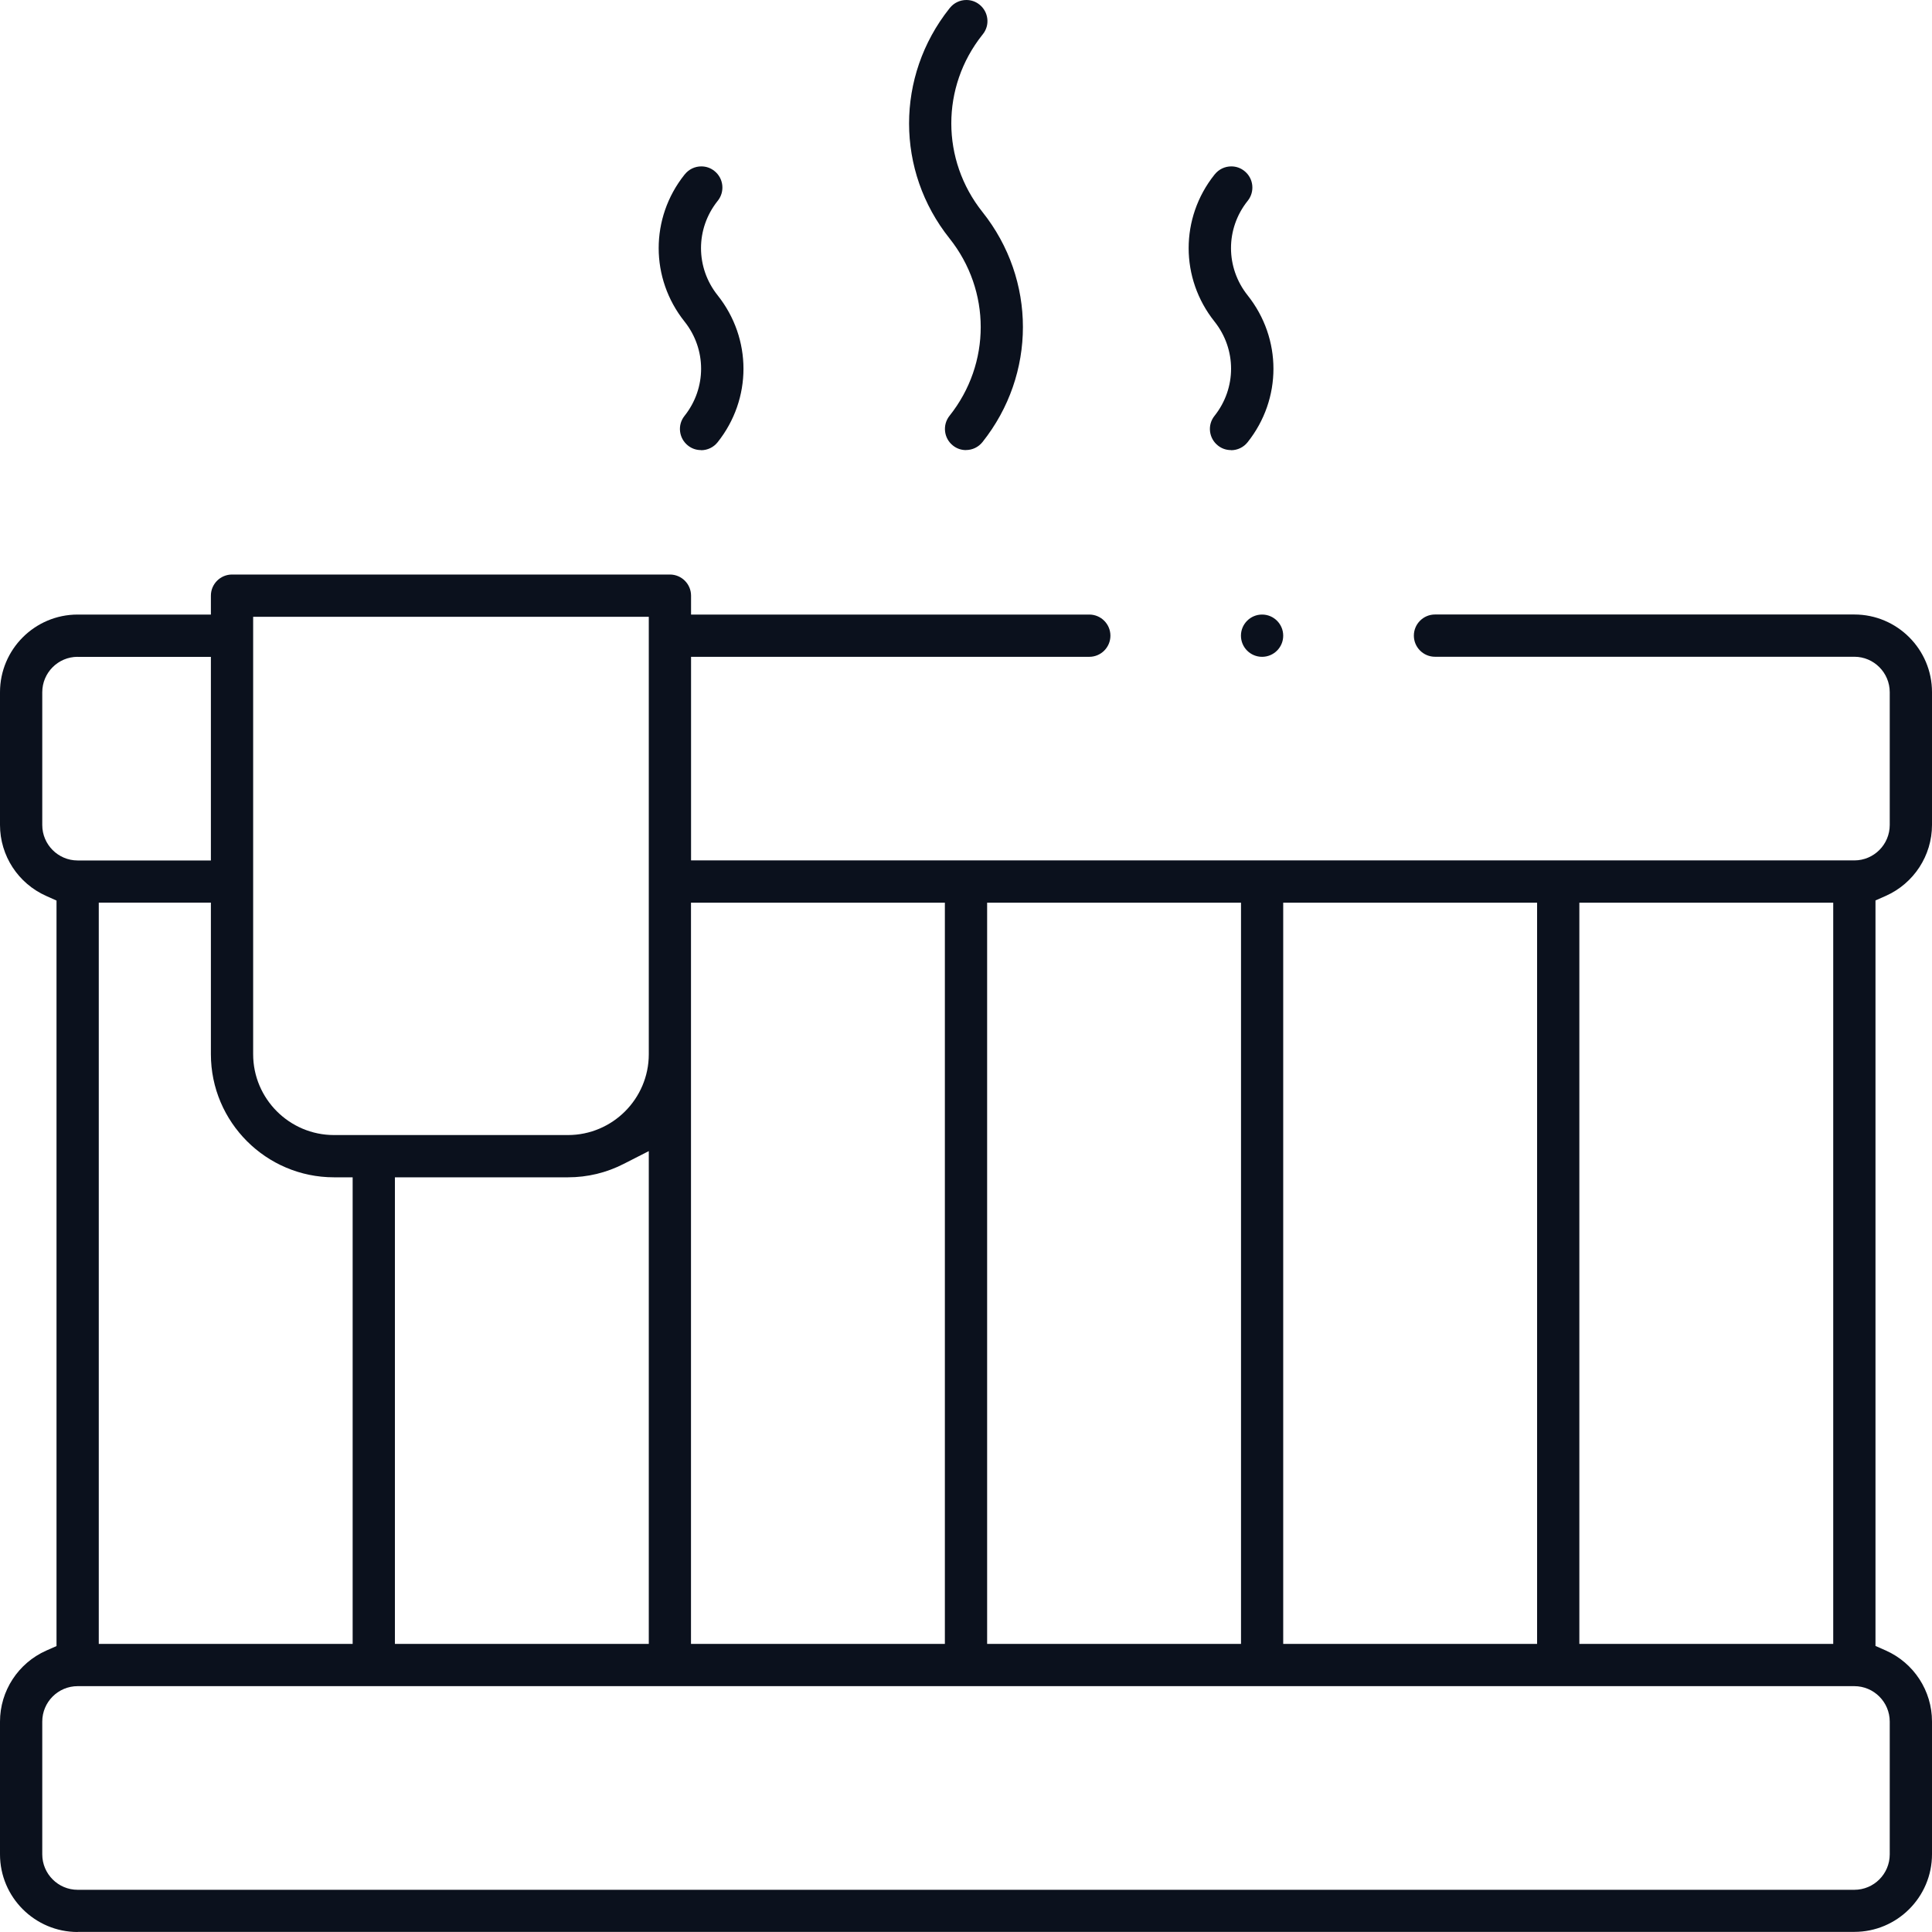 <?xml version="1.0" encoding="UTF-8"?>
<svg id="uuid-aaf8b0bb-ee03-49cf-b26f-7e8002440504" data-name="Laag 2" xmlns="http://www.w3.org/2000/svg" viewBox="0 0 32 32">
  <defs>
    <style>
      .uuid-2de4d5fb-b019-4033-a3cf-56a56eaa13cc {
        fill: #0b111d;
      }
    </style>
  </defs>
  <g id="uuid-c7d0c017-f576-4ea8-89f8-0d862e771a37" data-name="Laag 1">
    <g>
      <path class="uuid-2de4d5fb-b019-4033-a3cf-56a56eaa13cc" d="M1.286,32c-.709,0-1.286-.577-1.286-1.286v-2.199c0-.508,.301-.969,.766-1.176l.17-.075V14.916l-.17-.076c-.466-.207-.766-.668-.766-1.176v-2.199c0-.709,.577-1.286,1.286-1.286H3.493v-.313c0-.193,.157-.35,.35-.35h7.253c.193,0,.35,.157,.35,.35v.313h6.596c.193,0,.35,.157,.35,.35s-.157,.35-.35,.35h-6.596v3.372H30.714c.323,0,.586-.263,.586-.587v-2.199c0-.323-.263-.587-.586-.587h-6.946c-.193,0-.35-.157-.35-.35s.157-.35,.35-.35h6.946c.709,0,1.286,.577,1.286,1.286v2.199c0,.508-.301,.969-.766,1.176l-.17,.075v12.348l.17,.075c.466,.207,.766,.668,.766,1.176v2.199c0,.709-.577,1.286-1.286,1.286H1.286Zm0-4.072c-.323,0-.586,.263-.586,.587v2.199c0,.323,.263,.587,.586,.587H30.714c.323,0,.586-.263,.586-.587v-2.199c0-.323-.263-.587-.587-.587H1.286Zm5.255-.7h4.205s0-8.162,0-8.162l-.416,.212c-.288,.147-.599,.222-.923,.222h-2.866v7.728Zm19.618,0h4.205V14.951h-4.205v12.278Zm-4.905,0h4.205V14.951h-4.205v12.278Zm-4.904,0h4.205V14.951h-4.205v12.278Zm-4.905,0h4.205V14.951h-4.205v12.278Zm-9.809,0H5.841v-7.728h-.309c-1.124,0-2.039-.915-2.039-2.039v-2.511H1.636v12.278Zm2.557-9.767c0,.738,.601,1.339,1.339,1.339h3.875c.738,0,1.339-.601,1.339-1.339v-7.245H4.193v7.245ZM1.286,10.879c-.323,0-.586,.263-.586,.587v2.199c0,.323,.263,.587,.586,.587H3.493v-3.372H1.286Z"/>
      <path class="uuid-2de4d5fb-b019-4033-a3cf-56a56eaa13cc" d="M11.611,7.455c-.08,0-.155-.026-.217-.076-.073-.058-.119-.141-.13-.234-.011-.093,.016-.184,.074-.257,.366-.46,.366-1.102,0-1.562-.57-.715-.571-1.715-.002-2.431l.006-.007c.067-.084,.167-.132,.274-.132,.08,0,.155,.026,.218,.077,.151,.12,.175,.341,.055,.492l-.005,.006c-.365,.46-.364,1.101,.002,1.56,.571,.717,.571,1.717,0,2.434-.067,.084-.167,.132-.274,.132Z"/>
      <path class="uuid-2de4d5fb-b019-4033-a3cf-56a56eaa13cc" d="M16,7.455c-.08,0-.155-.026-.217-.076-.151-.12-.176-.341-.056-.492,.689-.865,.689-2.073-0-2.938-.892-1.119-.893-2.684-.004-3.806l.009-.011c.067-.084,.167-.132,.274-.132,.08,0,.155,.026,.217,.076,.073,.058,.119,.141,.13,.234,.011,.093-.016,.184-.074,.257l-.009,.011c-.686,.864-.684,2.071,.003,2.934,.893,1.121,.893,2.688,0,3.81-.067,.084-.167,.132-.274,.132Z"/>
      <path class="uuid-2de4d5fb-b019-4033-a3cf-56a56eaa13cc" d="M20.389,7.455c-.08,0-.155-.026-.217-.076-.073-.058-.119-.141-.13-.234-.011-.093,.016-.184,.074-.257,.366-.46,.366-1.102,0-1.562-.57-.715-.571-1.715-.002-2.431l.006-.007c.067-.084,.167-.132,.274-.132,.08,0,.155,.026,.218,.077,.151,.12,.175,.341,.055,.492l-.005,.006c-.365,.46-.363,1.101,.002,1.56,.571,.717,.571,1.717,0,2.434-.067,.084-.167,.132-.274,.132Z"/>
      <circle class="uuid-2de4d5fb-b019-4033-a3cf-56a56eaa13cc" cx="20.904" cy="10.529" r=".35"/>
    </g>
  </g>
</svg>